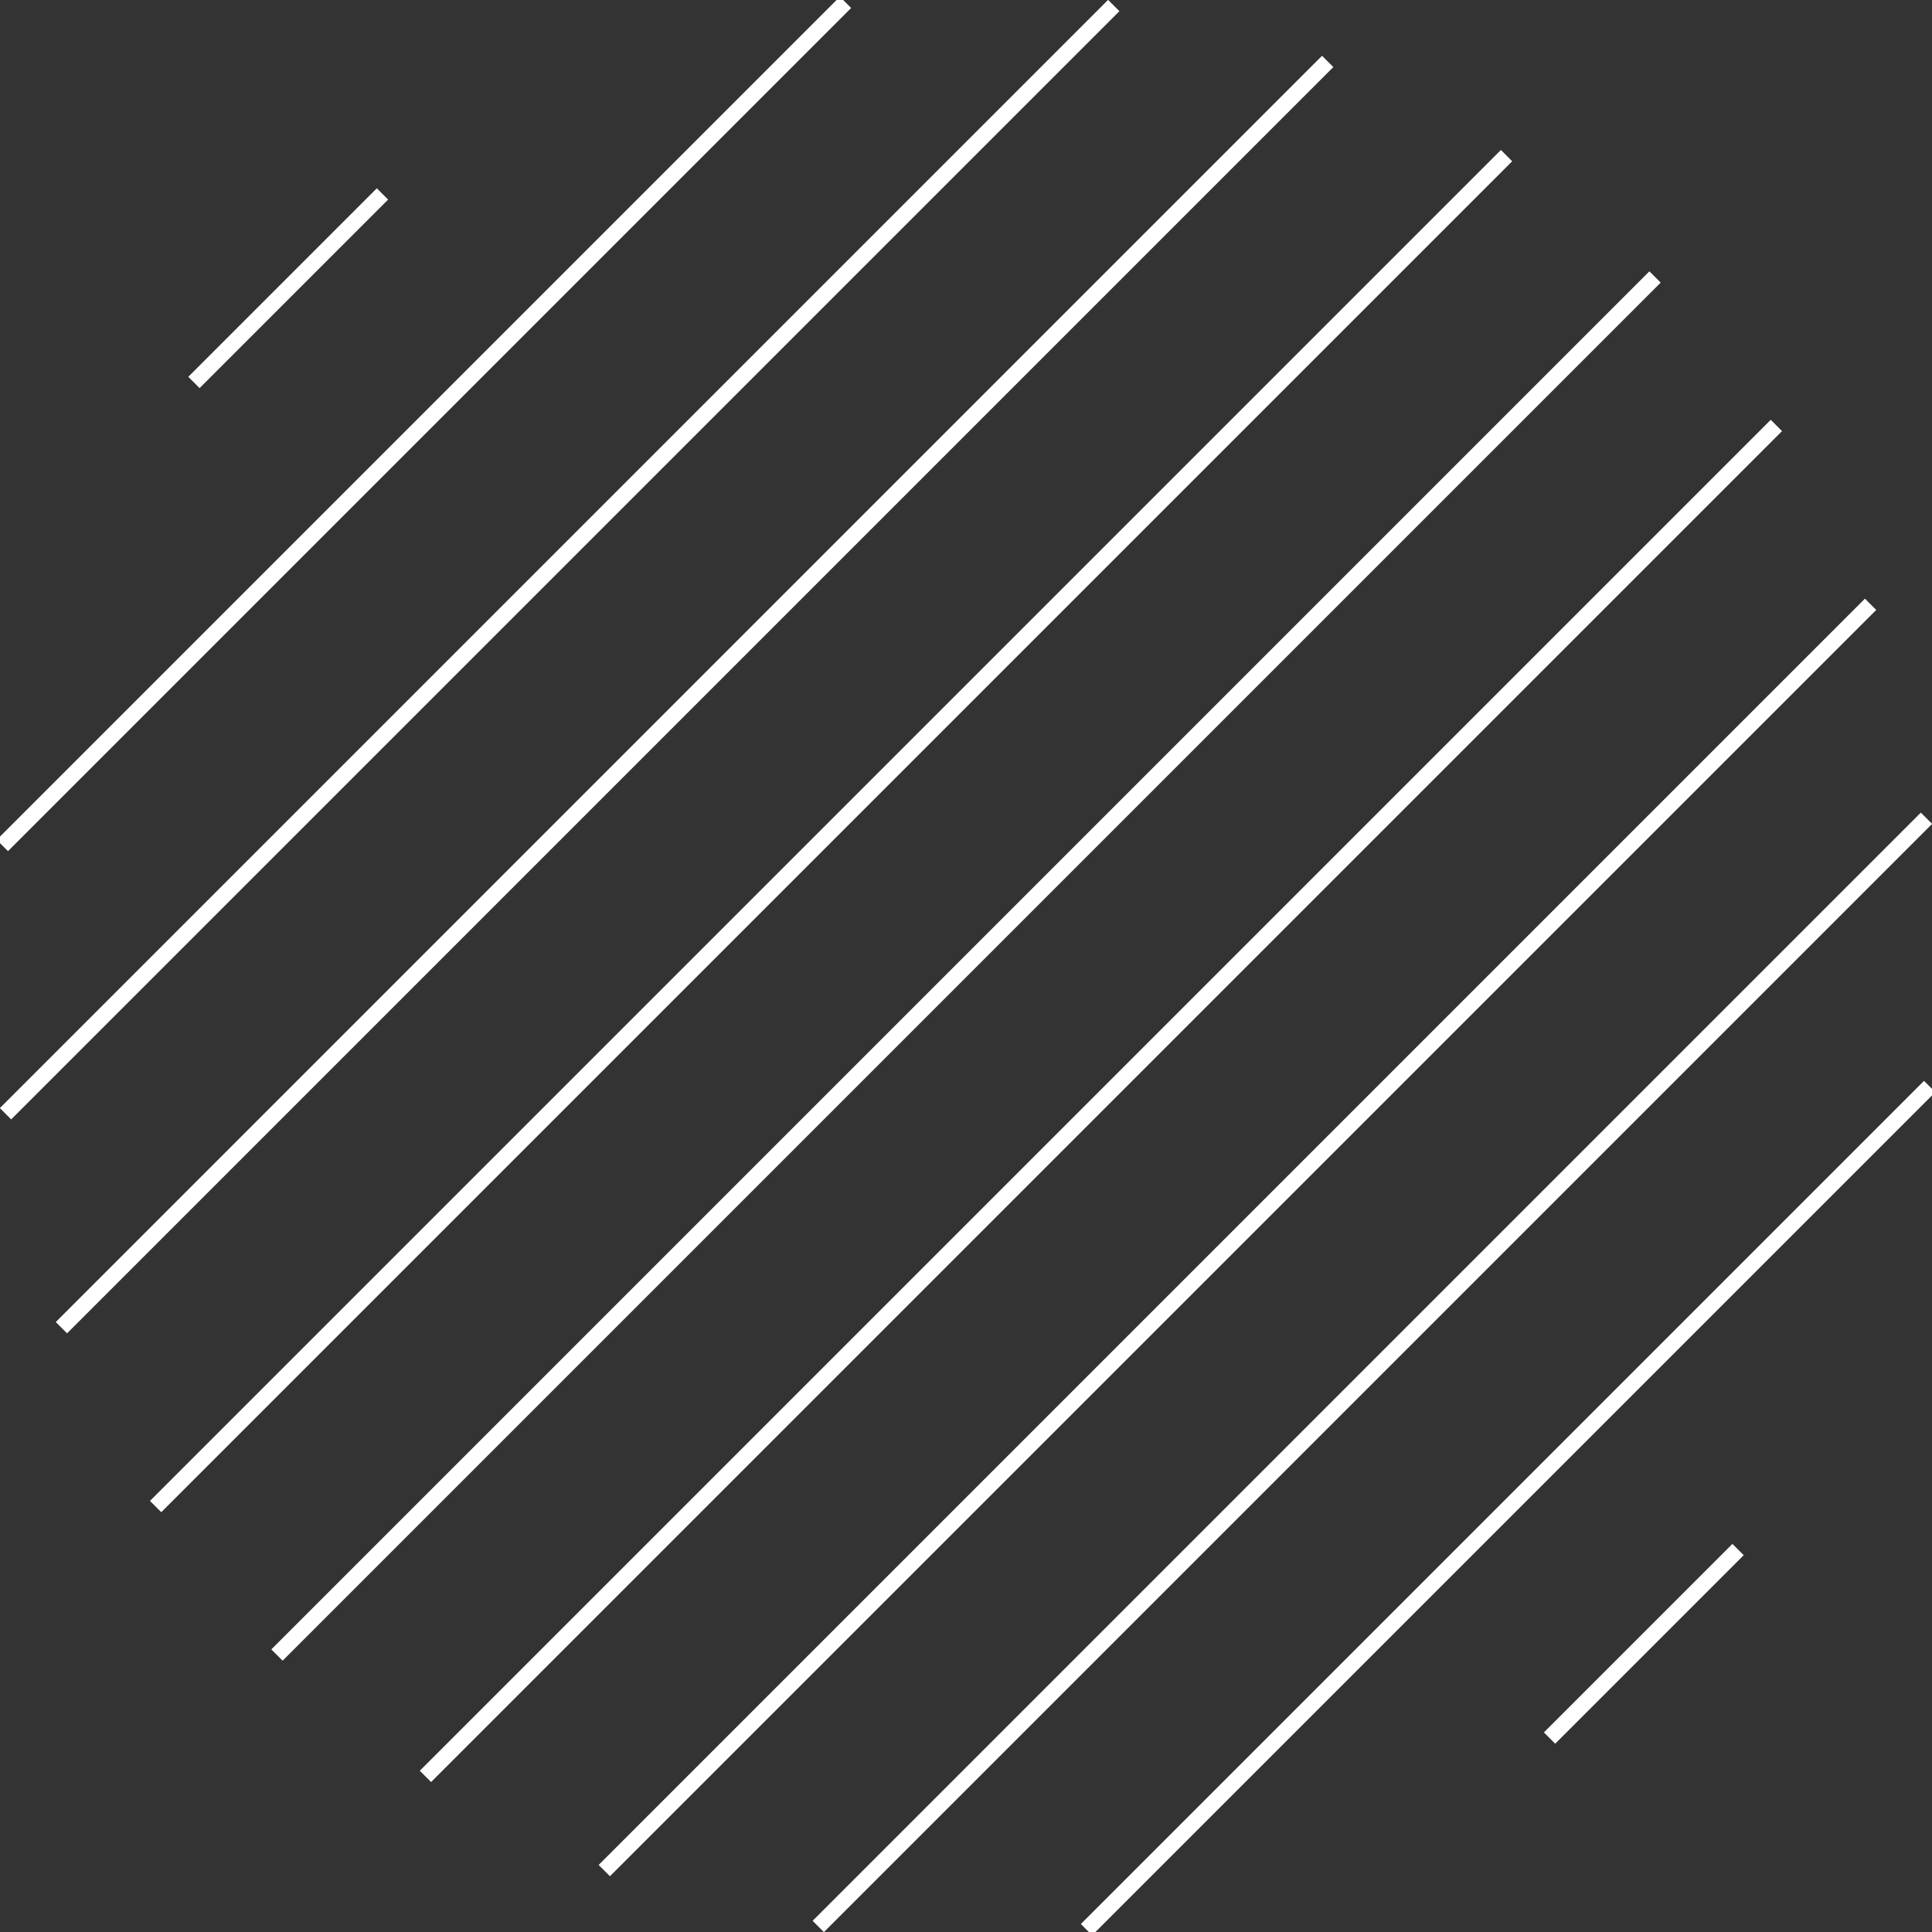<svg version="1.1" id="item" xmlns="http://www.w3.org/2000/svg" xmlns:xlink="http://www.w3.org/1999/xlink" x="0px" y="0px"
	 viewBox="0 0 121 121" enable-background="new 0 0 121 121" xml:space="preserve">
<rect x="0" y="0" width="121" height="121" fill="#333333" stroke="none"/>
<line fill="none" stroke="#FFFFFF" stroke-linecap="square" stroke-miterlimit="10" x1="17.7" y1="103.3" x2="103.3" y2="17.7"/>
<line fill="none" stroke="#FFFFFF" stroke-linecap="square" stroke-miterlimit="10" x1="27" y1="110.9" x2="110.9" y2="27"/>
<line fill="none" stroke="#FFFFFF" stroke-linecap="square" stroke-miterlimit="10" x1="38.2" y1="116.8" x2="116.8" y2="38.2"/>
<line fill="none" stroke="#FFFFFF" stroke-linecap="square" stroke-miterlimit="10" x1="51.6" y1="120.3" x2="120.3" y2="51.6"/>
<line fill="none" stroke="#FFFFFF" stroke-linecap="square" stroke-miterlimit="10" x1="68.4" y1="120.5" x2="120.5" y2="68.4"/>
<line fill="none" stroke="#FFFFFF" stroke-linecap="square" stroke-miterlimit="10" x1="97.4" y1="108.5" x2="108.5" y2="97.4"/>
<line fill="none" stroke="#FFFFFF" stroke-linecap="square" stroke-miterlimit="10" x1="10.1" y1="94" x2="94" y2="10.1"/>
<line fill="none" stroke="#FFFFFF" stroke-linecap="square" stroke-miterlimit="10" x1="4.2" y1="82.8" x2="82.8" y2="4.2"/>
<line fill="none" stroke="#FFFFFF" stroke-linecap="square" stroke-miterlimit="10" x1="0.7" y1="69.4" x2="69.4" y2="0.7"/>
<line fill="none" stroke="#FFFFFF" stroke-linecap="square" stroke-miterlimit="10" x1="0.5" y1="52.6" x2="52.6" y2="0.5"/>
<line fill="none" stroke="#FFFFFF" stroke-linecap="square" stroke-miterlimit="10" x1="12.5" y1="23.6" x2="23.6" y2="12.5"/>
</svg>
